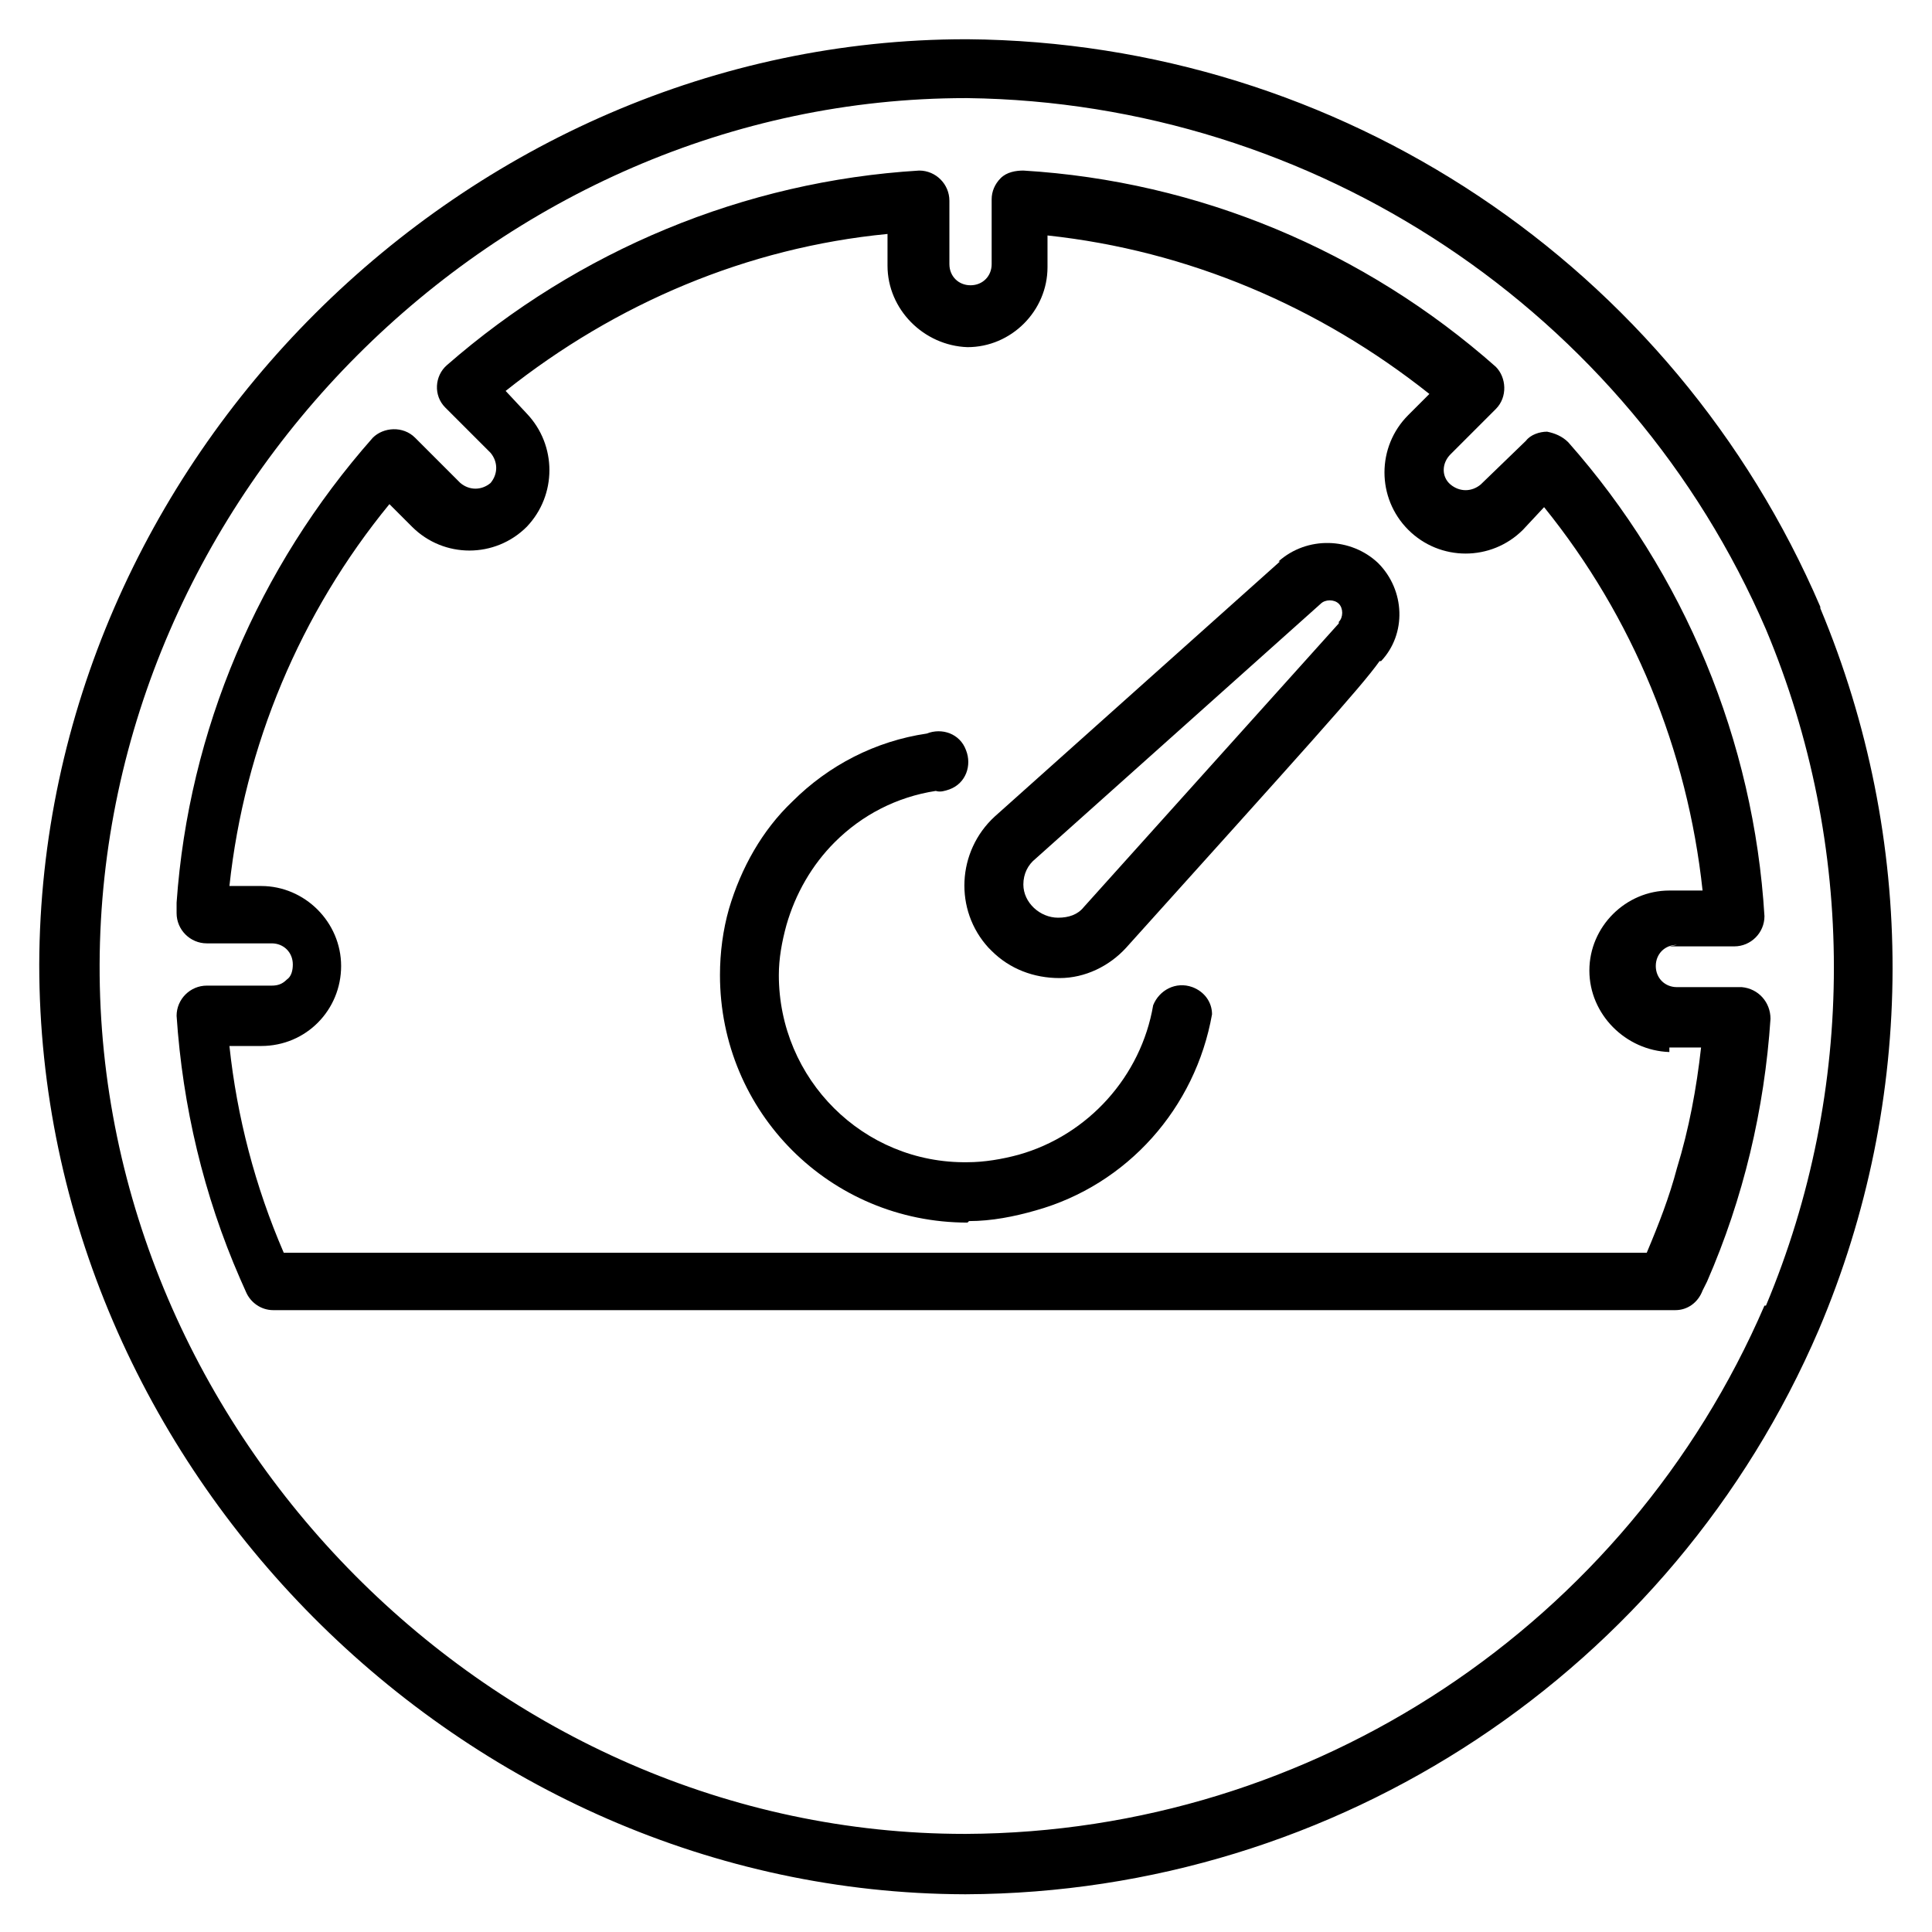 <?xml version="1.0" encoding="UTF-8"?>
<svg id="Layer_1" xmlns="http://www.w3.org/2000/svg" version="1.1" viewBox="0 0 128 128">
  <!-- Generator: Adobe Illustrator 29.1.0, SVG Export Plug-In . SVG Version: 2.1.0 Build 142)  -->
  <path d="M64.1,81c-9.1,0-16.4-7.3-16.4-16.4,0,0,0,0,0,0,0-1.5.2-3,.6-4.4.8-2.7,2.2-5.2,4.2-7.1,2.4-2.4,5.5-4,8.9-4.5,1-.4,2.2,0,2.6,1.1.4,1,0,2.2-1.1,2.6-.3.1-.6.2-.9.1-2.6.4-4.9,1.6-6.7,3.4-1.5,1.5-2.6,3.4-3.2,5.5-.3,1.1-.5,2.2-.5,3.3,0,6.9,5.6,12.5,12.5,12.4,0,0,0,0,0,0,1.1,0,2.3-.2,3.4-.5,4.6-1.3,8.1-5.2,8.9-9.9.4-1,1.5-1.6,2.6-1.2.8.3,1.3,1,1.3,1.8-1.1,6.2-5.6,11.3-11.7,13-1.4.4-2.9.7-4.4.7Z"/>
  <path d="M110.6,62.7h4.3c1.1,0,2-.9,2-2,0,0,0,0,0,0-.7-11.6-5.3-22.7-13-31.4-.4-.4-.9-.6-1.4-.7-.5,0-1.1.2-1.4.6l-3,2.9c-.6.5-1.4.5-2,0-.6-.5-.6-1.4,0-2,0,0,0,0,0,0l3-3c.8-.8.7-2.1,0-2.8,0,0,0,0,0,0-8.7-7.7-19.7-12.3-31.3-13-.5,0-1.1.1-1.5.5-.4.4-.6.9-.6,1.4v4.3c0,.8-.6,1.4-1.4,1.4h0c-.8,0-1.4-.6-1.4-1.4,0,0,0,0,0,0v-4.2c0-1.1-.9-2-2-2,0,0,0,0,0,0-11.6.7-22.6,5.3-31.3,12.9-.8.7-.9,2-.1,2.8,0,0,0,0,0,0l3,3c.5.6.5,1.4,0,2-.6.5-1.4.5-2,0l-3-3c-.8-.8-2.1-.7-2.8,0,0,0,0,0,0,0-7.6,8.6-12.2,19.4-13,30.8,0,.2,0,.5,0,.7,0,1.1.9,2,2,2h4.3c.8,0,1.4.6,1.4,1.4,0,.4-.1.8-.4,1-.3.3-.6.4-1,.4h-4.3c-1.1,0-2,.9-2,2,0,0,0,0,0,0,.4,6,1.8,11.9,4.2,17.4l.4.9c.3.7,1,1.2,1.8,1.2h92.9c.8,0,1.5-.5,1.8-1.3.1-.2.2-.4.3-.6,2.4-5.5,3.8-11.4,4.2-17.4,0-1.1-.8-2-1.9-2.1,0,0,0,0,0,0h-4.3c-.8,0-1.4-.6-1.4-1.4,0-.8.6-1.4,1.4-1.4h0ZM110.6,69.4h2.1c-.3,2.7-.8,5.4-1.6,8-.5,1.9-1.2,3.7-2,5.6H18.8c-1.9-4.4-3.1-9-3.6-13.7h2.1c3,0,5.3-2.4,5.3-5.3s-2.4-5.3-5.3-5.3h-2.1c1-9.3,4.7-18.1,10.6-25.3l1.5,1.5c2.1,2.1,5.5,2.1,7.6,0,2-2.1,2-5.4,0-7.5l-1.4-1.5c7.3-5.8,16-9.5,25.3-10.4v2.1c0,2.9,2.4,5.3,5.3,5.4,0,0,0,0,0,0h0c2.9,0,5.3-2.4,5.3-5.3v-2.1c9.3,1,18,4.7,25.3,10.5l-1.4,1.4c-2.1,2.1-2.1,5.5,0,7.6,0,0,0,0,0,0,2.1,2.1,5.5,2.1,7.6,0l1.4-1.5c5.9,7.3,9.5,16.1,10.5,25.4h-2.2c-2.9,0-5.3,2.4-5.3,5.3,0,2.9,2.4,5.3,5.3,5.4h0Z"/>
  <path d="M120.6,40.2C110.9,17.6,88.8,2.8,64.1,2.6h-.1C30.8,2.6,2.7,30.6,2.6,63.9c0,33.3,28,61.5,61.3,61.6h.1c24.6-.1,46.8-14.8,56.5-37.4,6.5-15.3,6.5-32.5.1-47.8h0ZM116.9,86.5c-9.1,21.1-29.9,34.9-52.9,35h-.1c-31.2,0-57.4-26.5-57.3-57.6S32.9,6.5,64,6.5h.1c23,.3,43.8,14.1,52.9,35.2,6,14.3,6,30.5,0,44.8h0Z"/>
  <path d="M84.8,37.2l-18.9,16.9c-2.5,2.3-2.7,6.2-.4,8.7,0,0,.1.1.2.2,1.2,1.2,2.8,1.8,4.5,1.8h0c1.7,0,3.3-.8,4.4-2,11.7-13,15.6-17.3,16.8-19h.1c1.7-1.8,1.6-4.7-.2-6.5-1.8-1.7-4.7-1.8-6.6-.1ZM88.7,41.3h0l-16.9,18.8c-.4.5-1,.7-1.7.7-1.2,0-2.3-1-2.3-2.2,0-.7.3-1.3.8-1.7l18.9-16.9c.3-.3.9-.3,1.2,0,.3.3.3.9,0,1.2Z"/>
</svg>